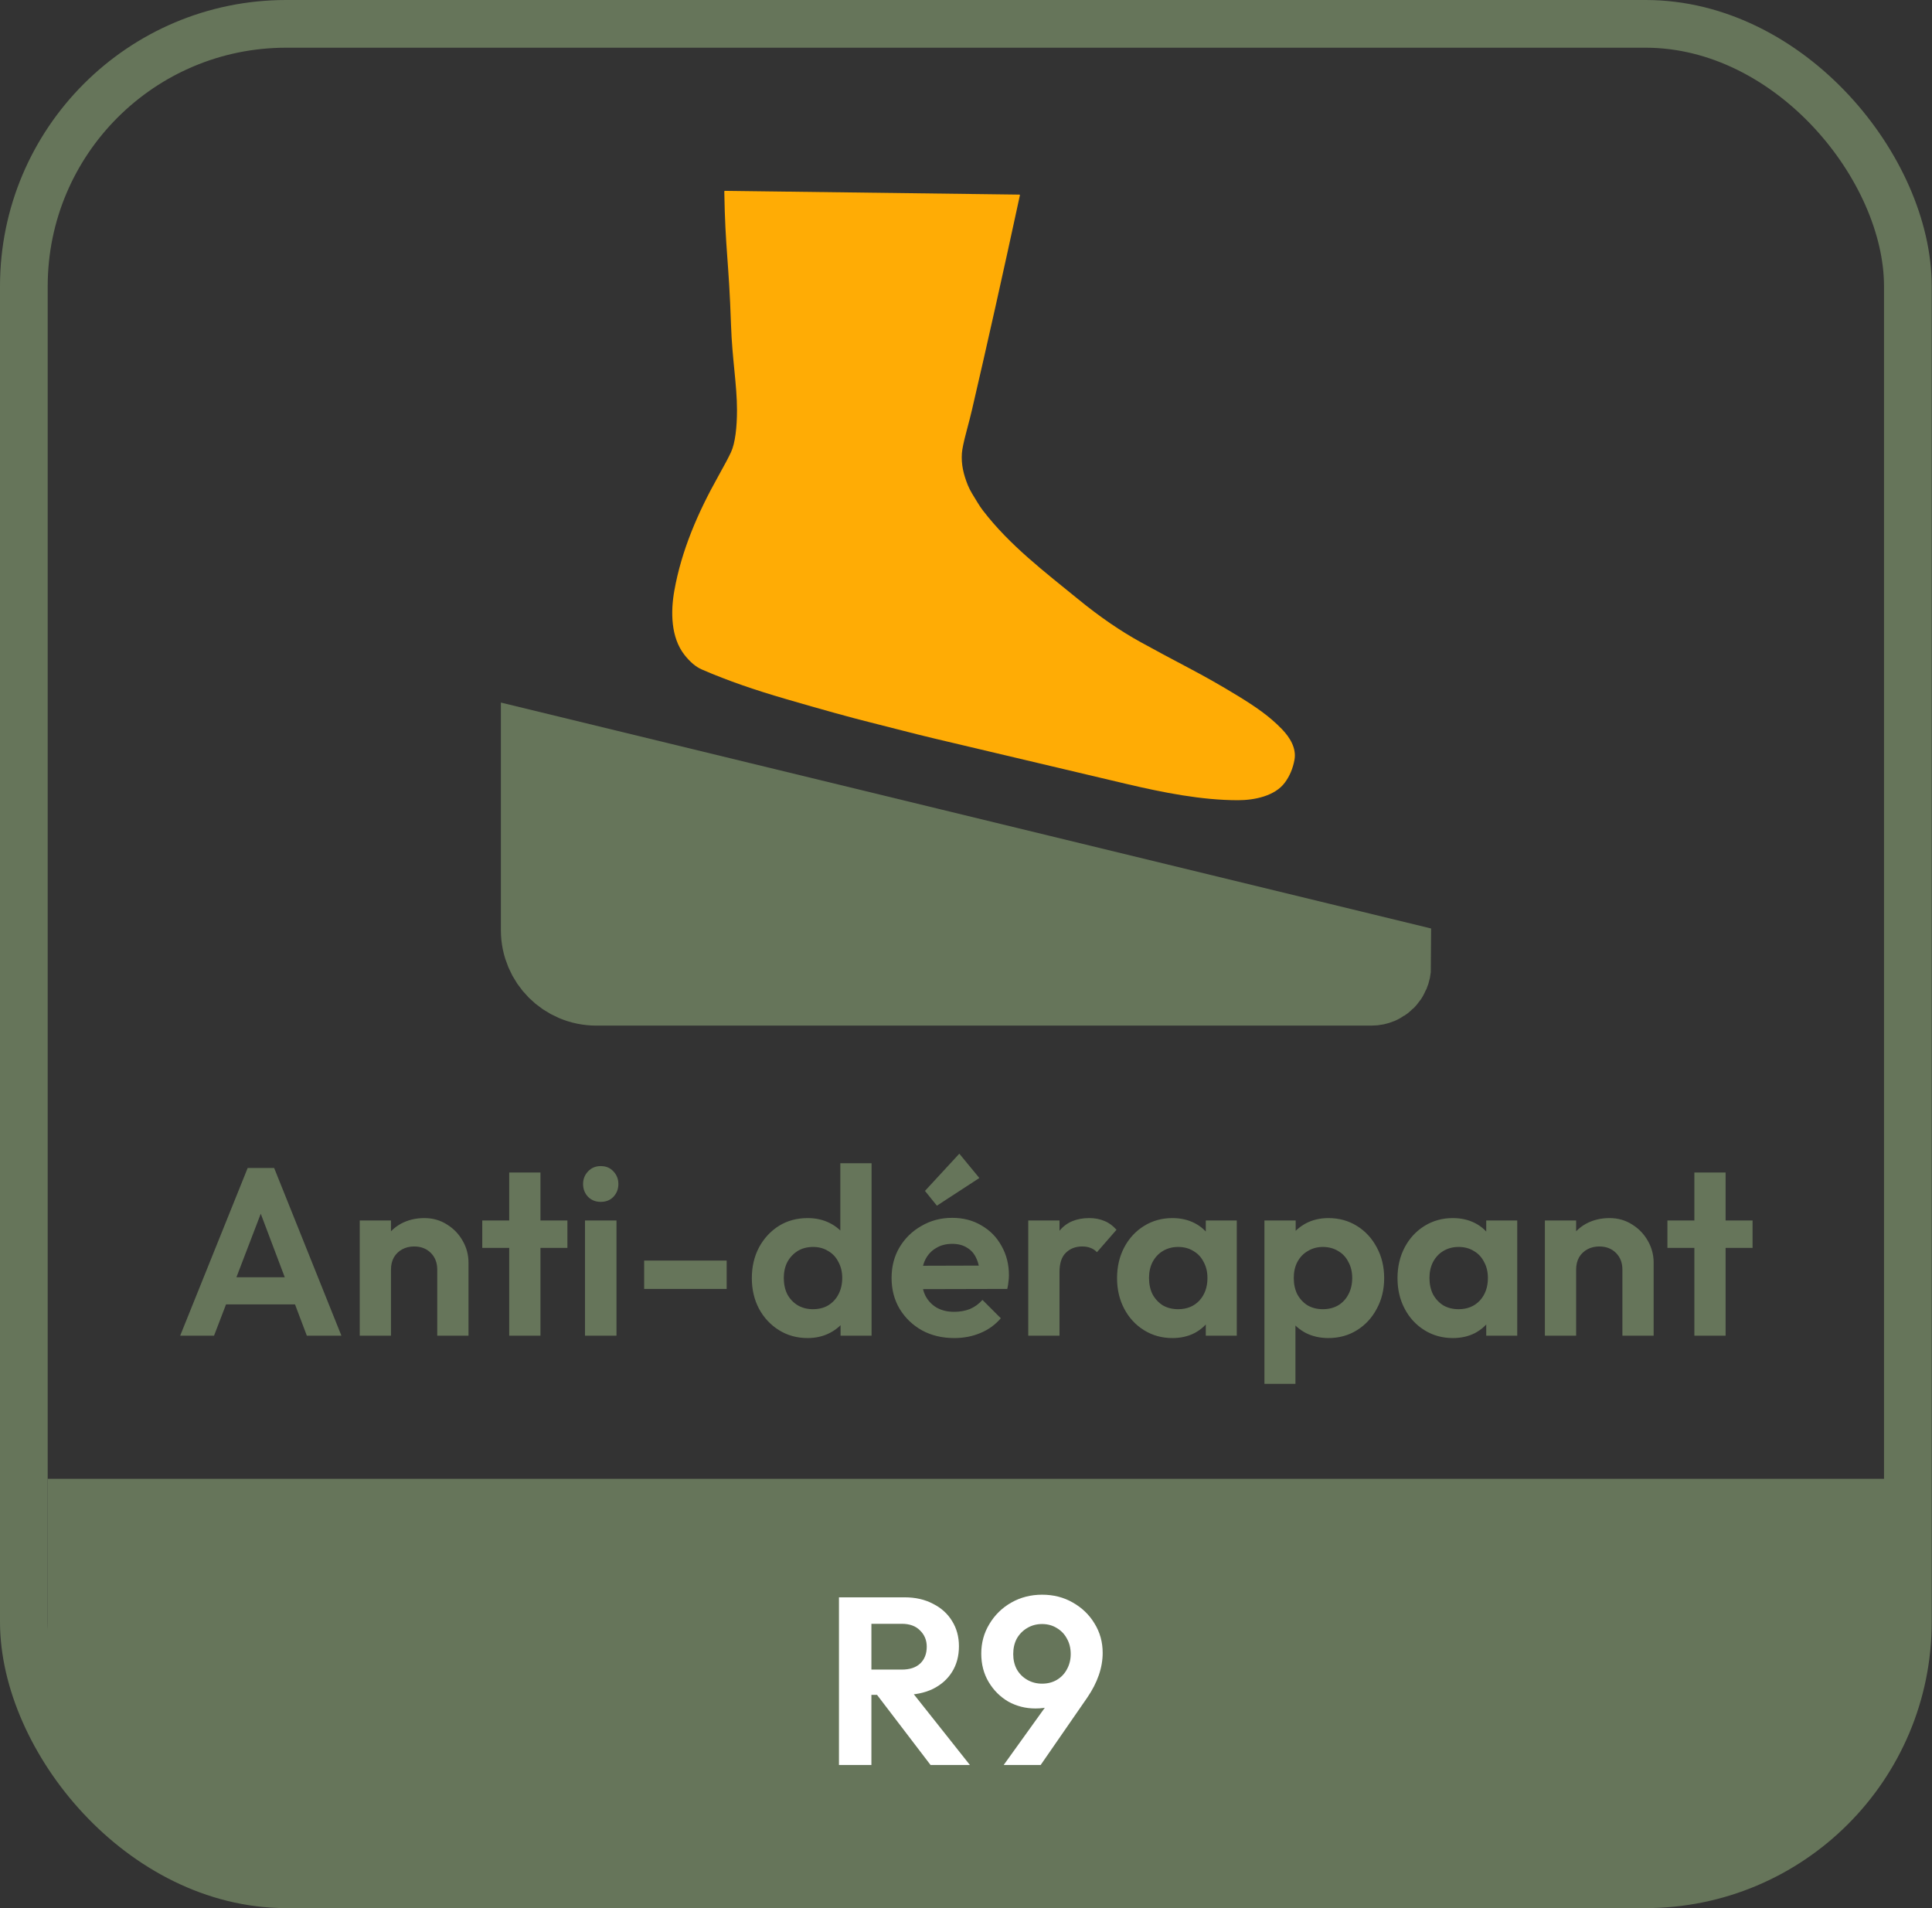<svg width="81" height="80" viewBox="0 0 81 80" fill="none" xmlns="http://www.w3.org/2000/svg">
<rect x="0" y="0" width="81" height="80" fill="#333333" stroke="none"/>
<rect x="1" y="1" width="78.988" height="78" rx="11" stroke="#66755A" stroke-width="2"/>
<path d="M40.328 19C40.294 19.48 40.4 19.9 40.577 20.342C40.671 20.577 40.823 20.805 40.996 21.089C41.064 21.201 41.135 21.305 41.208 21.401C42.327 22.863 43.809 23.984 45.221 25.137C46.102 25.857 46.971 26.454 47.829 26.926C48.416 27.249 49.078 27.605 49.815 27.993C50.52 28.363 51.208 28.754 51.88 29.165C52.641 29.63 53.218 30.025 53.745 30.57C54.084 30.92 54.359 31.374 54.272 31.853C54.206 32.22 54.069 32.543 53.862 32.82C53.45 33.37 52.603 33.55 51.907 33.55C50.381 33.551 48.761 33.228 47.234 32.869C44.113 32.133 41.429 31.499 39.182 30.965C38.296 30.755 37.361 30.505 36.471 30.283C35.664 30.082 34.479 29.754 32.916 29.298C31.698 28.943 30.54 28.554 29.423 28.068C29.172 27.959 28.929 27.754 28.694 27.453C28.123 26.723 28.115 25.65 28.27 24.774C28.57 23.08 29.259 21.493 30.1 19.991C30.372 19.505 30.555 19.159 30.649 18.955C30.823 18.578 30.899 17.911 30.899 17.189C30.899 16.143 30.695 15.027 30.649 13.643C30.557 10.897 30.408 10.502 30.366 8.026C30.367 8.022 30.369 8.018 30.372 8.014C30.374 8.01 30.381 8.005 30.381 8.005C30.381 8.005 30.389 8.001 30.394 8.001C30.399 8 30.408 8.002 30.408 8.002L42.742 8.159C42.757 8.163 42.763 8.172 42.76 8.186C42.059 11.436 41.389 14.437 40.749 17.189C40.7 17.399 40.624 17.698 40.52 18.088C40.405 18.52 40.341 18.824 40.328 19Z" fill="#FFAC05"/>
<path d="M2 62H40.5H79V69C79 74.523 74.523 79 69 79H12C6.477 79 2 74.523 2 69V62Z" fill="#66755A"/>
<path d="M7.554 56L10.384 48.97H11.494L14.314 56H12.864L10.684 50.23H11.184L8.974 56H7.554ZM9.054 54.69V53.55H12.834V54.69H9.054ZM18.332 56V53.23C18.332 52.943 18.242 52.71 18.062 52.53C17.882 52.35 17.649 52.26 17.362 52.26C17.176 52.26 17.009 52.3 16.862 52.38C16.716 52.46 16.599 52.573 16.512 52.72C16.432 52.867 16.392 53.037 16.392 53.23L15.882 52.97C15.882 52.59 15.962 52.26 16.122 51.98C16.289 51.693 16.516 51.47 16.802 51.31C17.096 51.15 17.426 51.07 17.792 51.07C18.146 51.07 18.462 51.16 18.742 51.34C19.022 51.513 19.242 51.743 19.402 52.03C19.562 52.31 19.642 52.613 19.642 52.94V56H18.332ZM15.082 56V51.17H16.392V56H15.082ZM21.349 56V49.16H22.659V56H21.349ZM20.219 52.32V51.17H23.789V52.32H20.219ZM24.526 56V51.17H25.846V56H24.526ZM25.186 50.39C24.973 50.39 24.796 50.32 24.656 50.18C24.516 50.033 24.446 49.853 24.446 49.64C24.446 49.433 24.516 49.257 24.656 49.11C24.796 48.963 24.973 48.89 25.186 48.89C25.406 48.89 25.582 48.963 25.716 49.11C25.856 49.257 25.926 49.433 25.926 49.64C25.926 49.853 25.856 50.033 25.716 50.18C25.582 50.32 25.406 50.39 25.186 50.39ZM27.006 54.04V52.85H30.466V54.04H27.006ZM33.861 56.1C33.414 56.1 33.014 55.99 32.661 55.77C32.307 55.55 32.027 55.25 31.821 54.87C31.621 54.49 31.521 54.063 31.521 53.59C31.521 53.11 31.621 52.68 31.821 52.3C32.027 51.92 32.304 51.62 32.651 51.4C33.004 51.18 33.407 51.07 33.861 51.07C34.207 51.07 34.517 51.14 34.791 51.28C35.071 51.42 35.294 51.617 35.461 51.87C35.634 52.117 35.727 52.397 35.741 52.71V54.43C35.727 54.743 35.637 55.027 35.471 55.28C35.304 55.533 35.081 55.733 34.801 55.88C34.521 56.027 34.207 56.1 33.861 56.1ZM34.081 54.89C34.327 54.89 34.541 54.837 34.721 54.73C34.907 54.617 35.051 54.463 35.151 54.27C35.257 54.07 35.311 53.84 35.311 53.58C35.311 53.327 35.257 53.103 35.151 52.91C35.051 52.71 34.907 52.557 34.721 52.45C34.541 52.337 34.331 52.28 34.091 52.28C33.844 52.28 33.627 52.337 33.441 52.45C33.261 52.563 33.117 52.717 33.011 52.91C32.911 53.103 32.861 53.327 32.861 53.58C32.861 53.84 32.911 54.07 33.011 54.27C33.117 54.463 33.264 54.617 33.451 54.73C33.637 54.837 33.847 54.89 34.081 54.89ZM36.541 56H35.241V54.7L35.451 53.52L35.231 52.36V48.77H36.541V56ZM40.01 56.1C39.503 56.1 39.053 55.993 38.66 55.78C38.266 55.56 37.953 55.26 37.72 54.88C37.493 54.5 37.38 54.067 37.38 53.58C37.38 53.1 37.49 52.673 37.71 52.3C37.936 51.92 38.243 51.62 38.63 51.4C39.016 51.173 39.446 51.06 39.92 51.06C40.386 51.06 40.796 51.167 41.15 51.38C41.51 51.587 41.79 51.873 41.99 52.24C42.196 52.6 42.3 53.01 42.3 53.47C42.3 53.557 42.293 53.647 42.28 53.74C42.273 53.827 42.256 53.927 42.23 54.04L38.17 54.05V53.07L41.62 53.06L41.09 53.47C41.076 53.183 41.023 52.943 40.93 52.75C40.843 52.557 40.713 52.41 40.54 52.31C40.373 52.203 40.166 52.15 39.92 52.15C39.66 52.15 39.433 52.21 39.24 52.33C39.046 52.443 38.896 52.607 38.79 52.82C38.69 53.027 38.64 53.273 38.64 53.56C38.64 53.853 38.693 54.11 38.8 54.33C38.913 54.543 39.073 54.71 39.28 54.83C39.486 54.943 39.726 55 40 55C40.246 55 40.47 54.96 40.67 54.88C40.87 54.793 41.043 54.667 41.19 54.5L41.96 55.27C41.726 55.543 41.44 55.75 41.1 55.89C40.766 56.03 40.403 56.1 40.01 56.1ZM39.28 50.55L38.78 49.93L40.22 48.37L41.06 49.39L39.28 50.55ZM43.11 56V51.17H44.42V56H43.11ZM44.42 53.33L43.91 52.99C43.97 52.397 44.143 51.93 44.43 51.59C44.717 51.243 45.13 51.07 45.67 51.07C45.903 51.07 46.113 51.11 46.3 51.19C46.486 51.263 46.657 51.387 46.81 51.56L45.99 52.5C45.916 52.42 45.827 52.36 45.72 52.32C45.62 52.28 45.503 52.26 45.37 52.26C45.09 52.26 44.86 52.35 44.68 52.53C44.507 52.703 44.42 52.97 44.42 53.33ZM49.153 56.1C48.713 56.1 48.317 55.99 47.963 55.77C47.61 55.55 47.333 55.25 47.133 54.87C46.933 54.49 46.833 54.063 46.833 53.59C46.833 53.11 46.933 52.68 47.133 52.3C47.333 51.92 47.61 51.62 47.963 51.4C48.317 51.18 48.713 51.07 49.153 51.07C49.5 51.07 49.81 51.14 50.083 51.28C50.357 51.42 50.573 51.617 50.733 51.87C50.9 52.117 50.99 52.397 51.003 52.71V54.45C50.99 54.77 50.9 55.053 50.733 55.3C50.573 55.547 50.357 55.743 50.083 55.89C49.81 56.03 49.5 56.1 49.153 56.1ZM49.393 54.89C49.76 54.89 50.057 54.77 50.283 54.53C50.51 54.283 50.623 53.967 50.623 53.58C50.623 53.327 50.57 53.103 50.463 52.91C50.363 52.71 50.22 52.557 50.033 52.45C49.853 52.337 49.64 52.28 49.393 52.28C49.153 52.28 48.94 52.337 48.753 52.45C48.573 52.557 48.43 52.71 48.323 52.91C48.223 53.103 48.173 53.327 48.173 53.58C48.173 53.84 48.223 54.07 48.323 54.27C48.43 54.463 48.573 54.617 48.753 54.73C48.94 54.837 49.153 54.89 49.393 54.89ZM50.553 56V54.7L50.763 53.52L50.553 52.36V51.17H51.853V56H50.553ZM55.692 56.1C55.346 56.1 55.032 56.03 54.752 55.89C54.472 55.743 54.249 55.547 54.082 55.3C53.916 55.053 53.825 54.77 53.812 54.45V52.74C53.825 52.42 53.916 52.137 54.082 51.89C54.255 51.637 54.479 51.437 54.752 51.29C55.032 51.143 55.346 51.07 55.692 51.07C56.139 51.07 56.539 51.18 56.892 51.4C57.245 51.62 57.522 51.92 57.722 52.3C57.929 52.68 58.032 53.11 58.032 53.59C58.032 54.063 57.929 54.49 57.722 54.87C57.522 55.25 57.245 55.55 56.892 55.77C56.539 55.99 56.139 56.1 55.692 56.1ZM53.012 58.02V51.17H54.322V52.44L54.102 53.61L54.312 54.78V58.02H53.012ZM55.462 54.89C55.702 54.89 55.916 54.837 56.102 54.73C56.289 54.617 56.432 54.463 56.532 54.27C56.639 54.07 56.692 53.84 56.692 53.58C56.692 53.327 56.639 53.103 56.532 52.91C56.432 52.71 56.289 52.557 56.102 52.45C55.916 52.337 55.702 52.28 55.462 52.28C55.229 52.28 55.019 52.337 54.832 52.45C54.645 52.557 54.499 52.71 54.392 52.91C54.292 53.103 54.242 53.327 54.242 53.58C54.242 53.84 54.292 54.07 54.392 54.27C54.499 54.463 54.642 54.617 54.822 54.73C55.009 54.837 55.222 54.89 55.462 54.89ZM60.911 56.1C60.471 56.1 60.074 55.99 59.721 55.77C59.368 55.55 59.091 55.25 58.891 54.87C58.691 54.49 58.591 54.063 58.591 53.59C58.591 53.11 58.691 52.68 58.891 52.3C59.091 51.92 59.368 51.62 59.721 51.4C60.074 51.18 60.471 51.07 60.911 51.07C61.258 51.07 61.568 51.14 61.841 51.28C62.114 51.42 62.331 51.617 62.491 51.87C62.658 52.117 62.748 52.397 62.761 52.71V54.45C62.748 54.77 62.658 55.053 62.491 55.3C62.331 55.547 62.114 55.743 61.841 55.89C61.568 56.03 61.258 56.1 60.911 56.1ZM61.151 54.89C61.518 54.89 61.814 54.77 62.041 54.53C62.268 54.283 62.381 53.967 62.381 53.58C62.381 53.327 62.328 53.103 62.221 52.91C62.121 52.71 61.978 52.557 61.791 52.45C61.611 52.337 61.398 52.28 61.151 52.28C60.911 52.28 60.698 52.337 60.511 52.45C60.331 52.557 60.188 52.71 60.081 52.91C59.981 53.103 59.931 53.327 59.931 53.58C59.931 53.84 59.981 54.07 60.081 54.27C60.188 54.463 60.331 54.617 60.511 54.73C60.698 54.837 60.911 54.89 61.151 54.89ZM62.311 56V54.7L62.521 53.52L62.311 52.36V51.17H63.611V56H62.311ZM68.02 56V53.23C68.02 52.943 67.93 52.71 67.75 52.53C67.57 52.35 67.337 52.26 67.05 52.26C66.863 52.26 66.697 52.3 66.55 52.38C66.403 52.46 66.287 52.573 66.2 52.72C66.12 52.867 66.08 53.037 66.08 53.23L65.57 52.97C65.57 52.59 65.65 52.26 65.81 51.98C65.977 51.693 66.203 51.47 66.49 51.31C66.783 51.15 67.113 51.07 67.48 51.07C67.833 51.07 68.15 51.16 68.43 51.34C68.71 51.513 68.93 51.743 69.09 52.03C69.25 52.31 69.33 52.613 69.33 52.94V56H68.02ZM64.77 56V51.17H66.08V56H64.77ZM71.037 56V49.16H72.347V56H71.037ZM69.907 52.32V51.17H73.477V52.32H69.907Z" fill="#66755A"/>
<path d="M25 41H57.5C57.776 41 58 40.776 58 40.5L23 32V39C23 40.105 23.895 41 25 41Z" fill="#66755A" stroke="#66755A" stroke-width="4"/>
<path d="M36.174 71.06V70H37.804C38.137 70 38.394 69.917 38.574 69.75C38.76 69.577 38.854 69.34 38.854 69.04C38.854 68.767 38.76 68.54 38.574 68.36C38.394 68.173 38.137 68.08 37.804 68.08H36.174V66.97H37.924C38.377 66.97 38.774 67.06 39.114 67.24C39.46 67.413 39.727 67.653 39.914 67.96C40.107 68.267 40.204 68.62 40.204 69.02C40.204 69.433 40.107 69.793 39.914 70.1C39.727 70.4 39.46 70.637 39.114 70.81C38.767 70.977 38.364 71.06 37.904 71.06H36.174ZM35.174 74V66.97H36.534V74H35.174ZM39.014 74L36.694 70.96L37.944 70.57L40.664 74H39.014ZM42.08 74L44.22 71.02L44.71 70.87C44.63 71.023 44.537 71.16 44.43 71.28C44.33 71.393 44.2 71.48 44.04 71.54C43.88 71.6 43.67 71.63 43.41 71.63C42.997 71.63 42.617 71.533 42.27 71.34C41.93 71.14 41.657 70.867 41.45 70.52C41.243 70.173 41.14 69.777 41.14 69.33C41.14 68.877 41.253 68.463 41.48 68.09C41.707 67.71 42.013 67.41 42.4 67.19C42.787 66.97 43.217 66.86 43.69 66.86C44.17 66.86 44.6 66.97 44.98 67.19C45.367 67.41 45.67 67.703 45.89 68.07C46.117 68.437 46.23 68.847 46.23 69.3C46.23 69.92 46.013 70.547 45.58 71.18L43.63 74H42.08ZM43.69 70.59C43.923 70.59 44.13 70.537 44.31 70.43C44.49 70.323 44.63 70.177 44.73 69.99C44.837 69.797 44.89 69.583 44.89 69.35C44.89 69.103 44.837 68.887 44.73 68.7C44.63 68.513 44.49 68.367 44.31 68.26C44.13 68.147 43.923 68.09 43.69 68.09C43.457 68.09 43.247 68.147 43.06 68.26C42.88 68.367 42.737 68.513 42.63 68.7C42.53 68.887 42.48 69.103 42.48 69.35C42.48 69.59 42.53 69.803 42.63 69.99C42.737 70.177 42.883 70.323 43.07 70.43C43.257 70.537 43.463 70.59 43.69 70.59Z" fill="white"/>
</svg>
